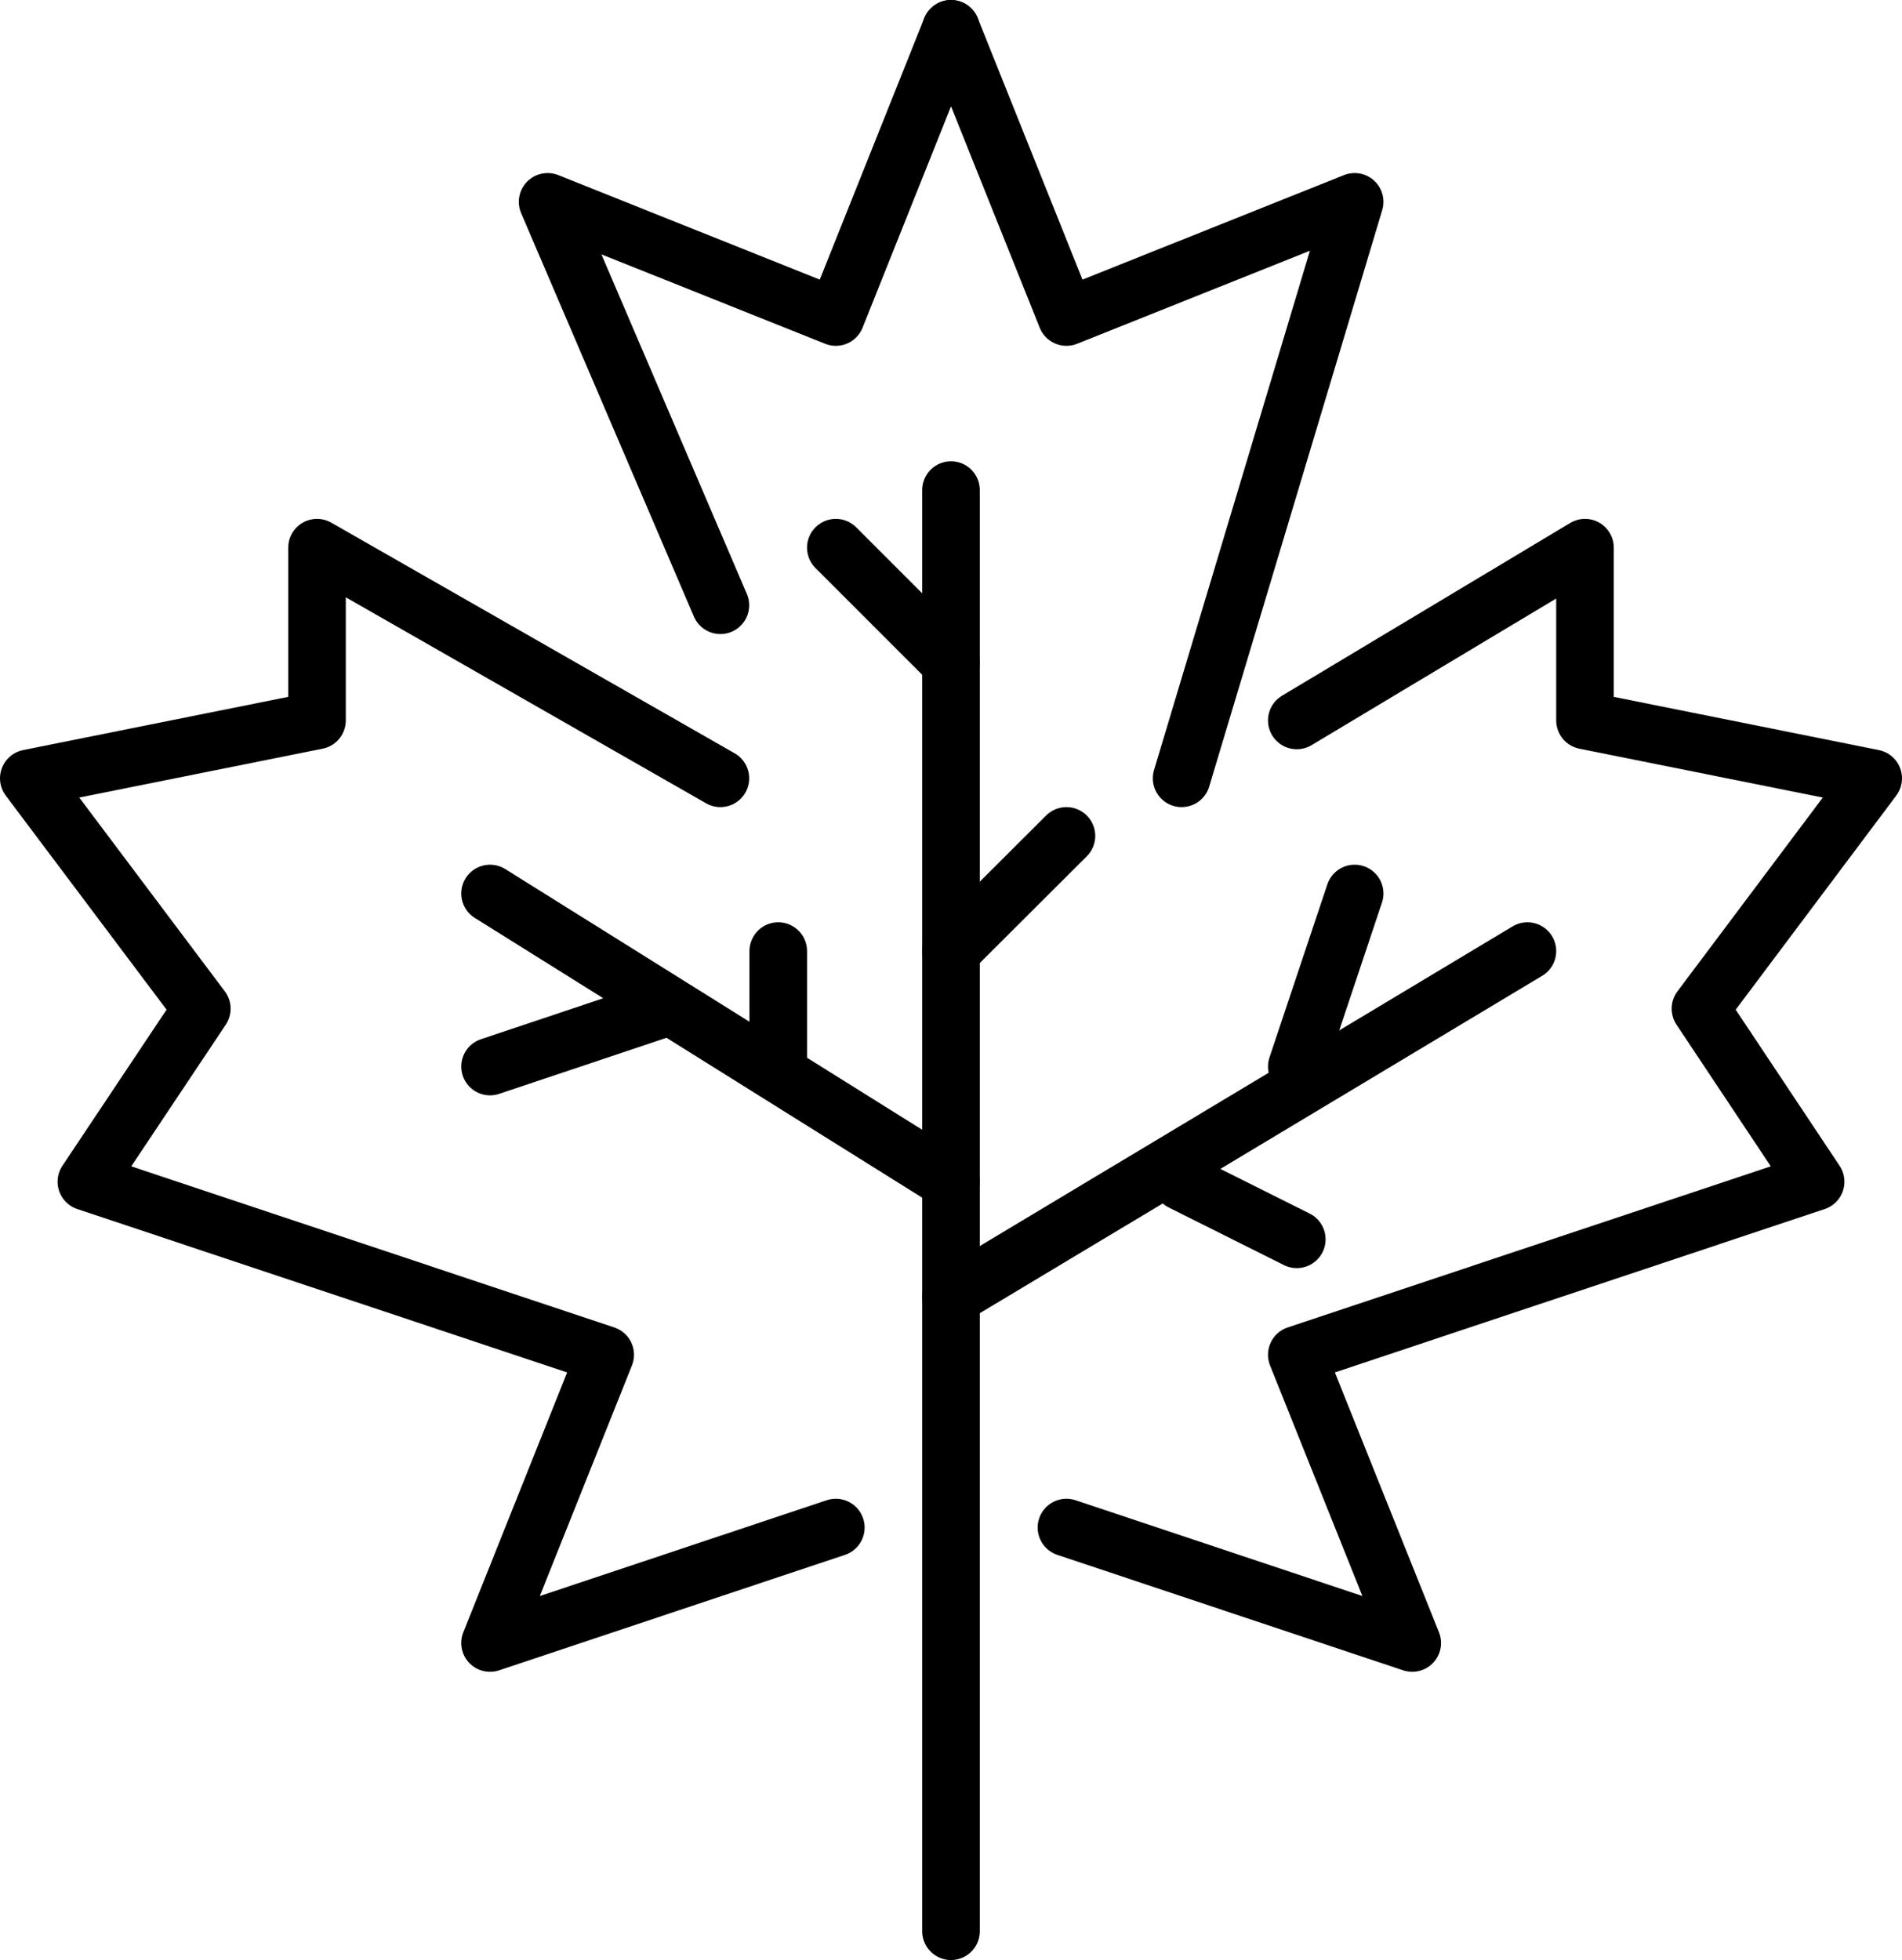 <?xml version="1.0" encoding="UTF-8"?>
<svg xmlns="http://www.w3.org/2000/svg" id="Layer_2" width="68.7" height="70.79" viewBox="0 0 68.7 70.79">
  <defs>
    <style>
      .cls-1 {
        fill: none;
        stroke: #000;
        stroke-linecap: round;
        stroke-linejoin: round;
        stroke-width: 2.08px;
      }
    </style>
  </defs>
  <g id="Layer_1-2" data-name="Layer_1">
    <g>
      <g>
        <line class="cls-1" x1="34.35" y1="17.7" x2="34.35" y2="69.75"></line>
        <polyline class="cls-1" points="46.84 26.02 57.25 19.78 57.25 26.02 67.66 28.11 61.42 36.43 65.58 42.68 46.84 48.93 51.01 59.34 38.52 55.17"></polyline>
        <polyline class="cls-1" points="34.35 1.04 38.52 11.45 48.93 7.29 42.68 28.11"></polyline>
        <polyline class="cls-1" points="26.02 28.11 11.45 19.78 11.45 26.02 1.04 28.11 7.29 36.43 3.12 42.68 21.86 48.93 17.7 59.34 30.19 55.17"></polyline>
        <polyline class="cls-1" points="34.35 1.04 30.19 11.45 19.78 7.29 26.02 21.86"></polyline>
        <line class="cls-1" x1="55.17" y1="34.35" x2="34.35" y2="46.84"></line>
        <line class="cls-1" x1="17.7" y1="32.27" x2="34.35" y2="42.68"></line>
      </g>
      <line class="cls-1" x1="46.84" y1="38.52" x2="48.93" y2="32.27"></line>
      <line class="cls-1" x1="42.68" y1="42.68" x2="46.84" y2="44.76"></line>
      <line class="cls-1" x1="34.35" y1="23.94" x2="30.19" y2="19.78"></line>
      <line class="cls-1" x1="38.52" y1="30.19" x2="34.35" y2="34.35"></line>
      <line class="cls-1" x1="17.7" y1="38.52" x2="23.94" y2="36.43"></line>
      <line class="cls-1" x1="28.11" y1="34.35" x2="28.11" y2="38.52"></line>
    </g>
  </g>
</svg>
